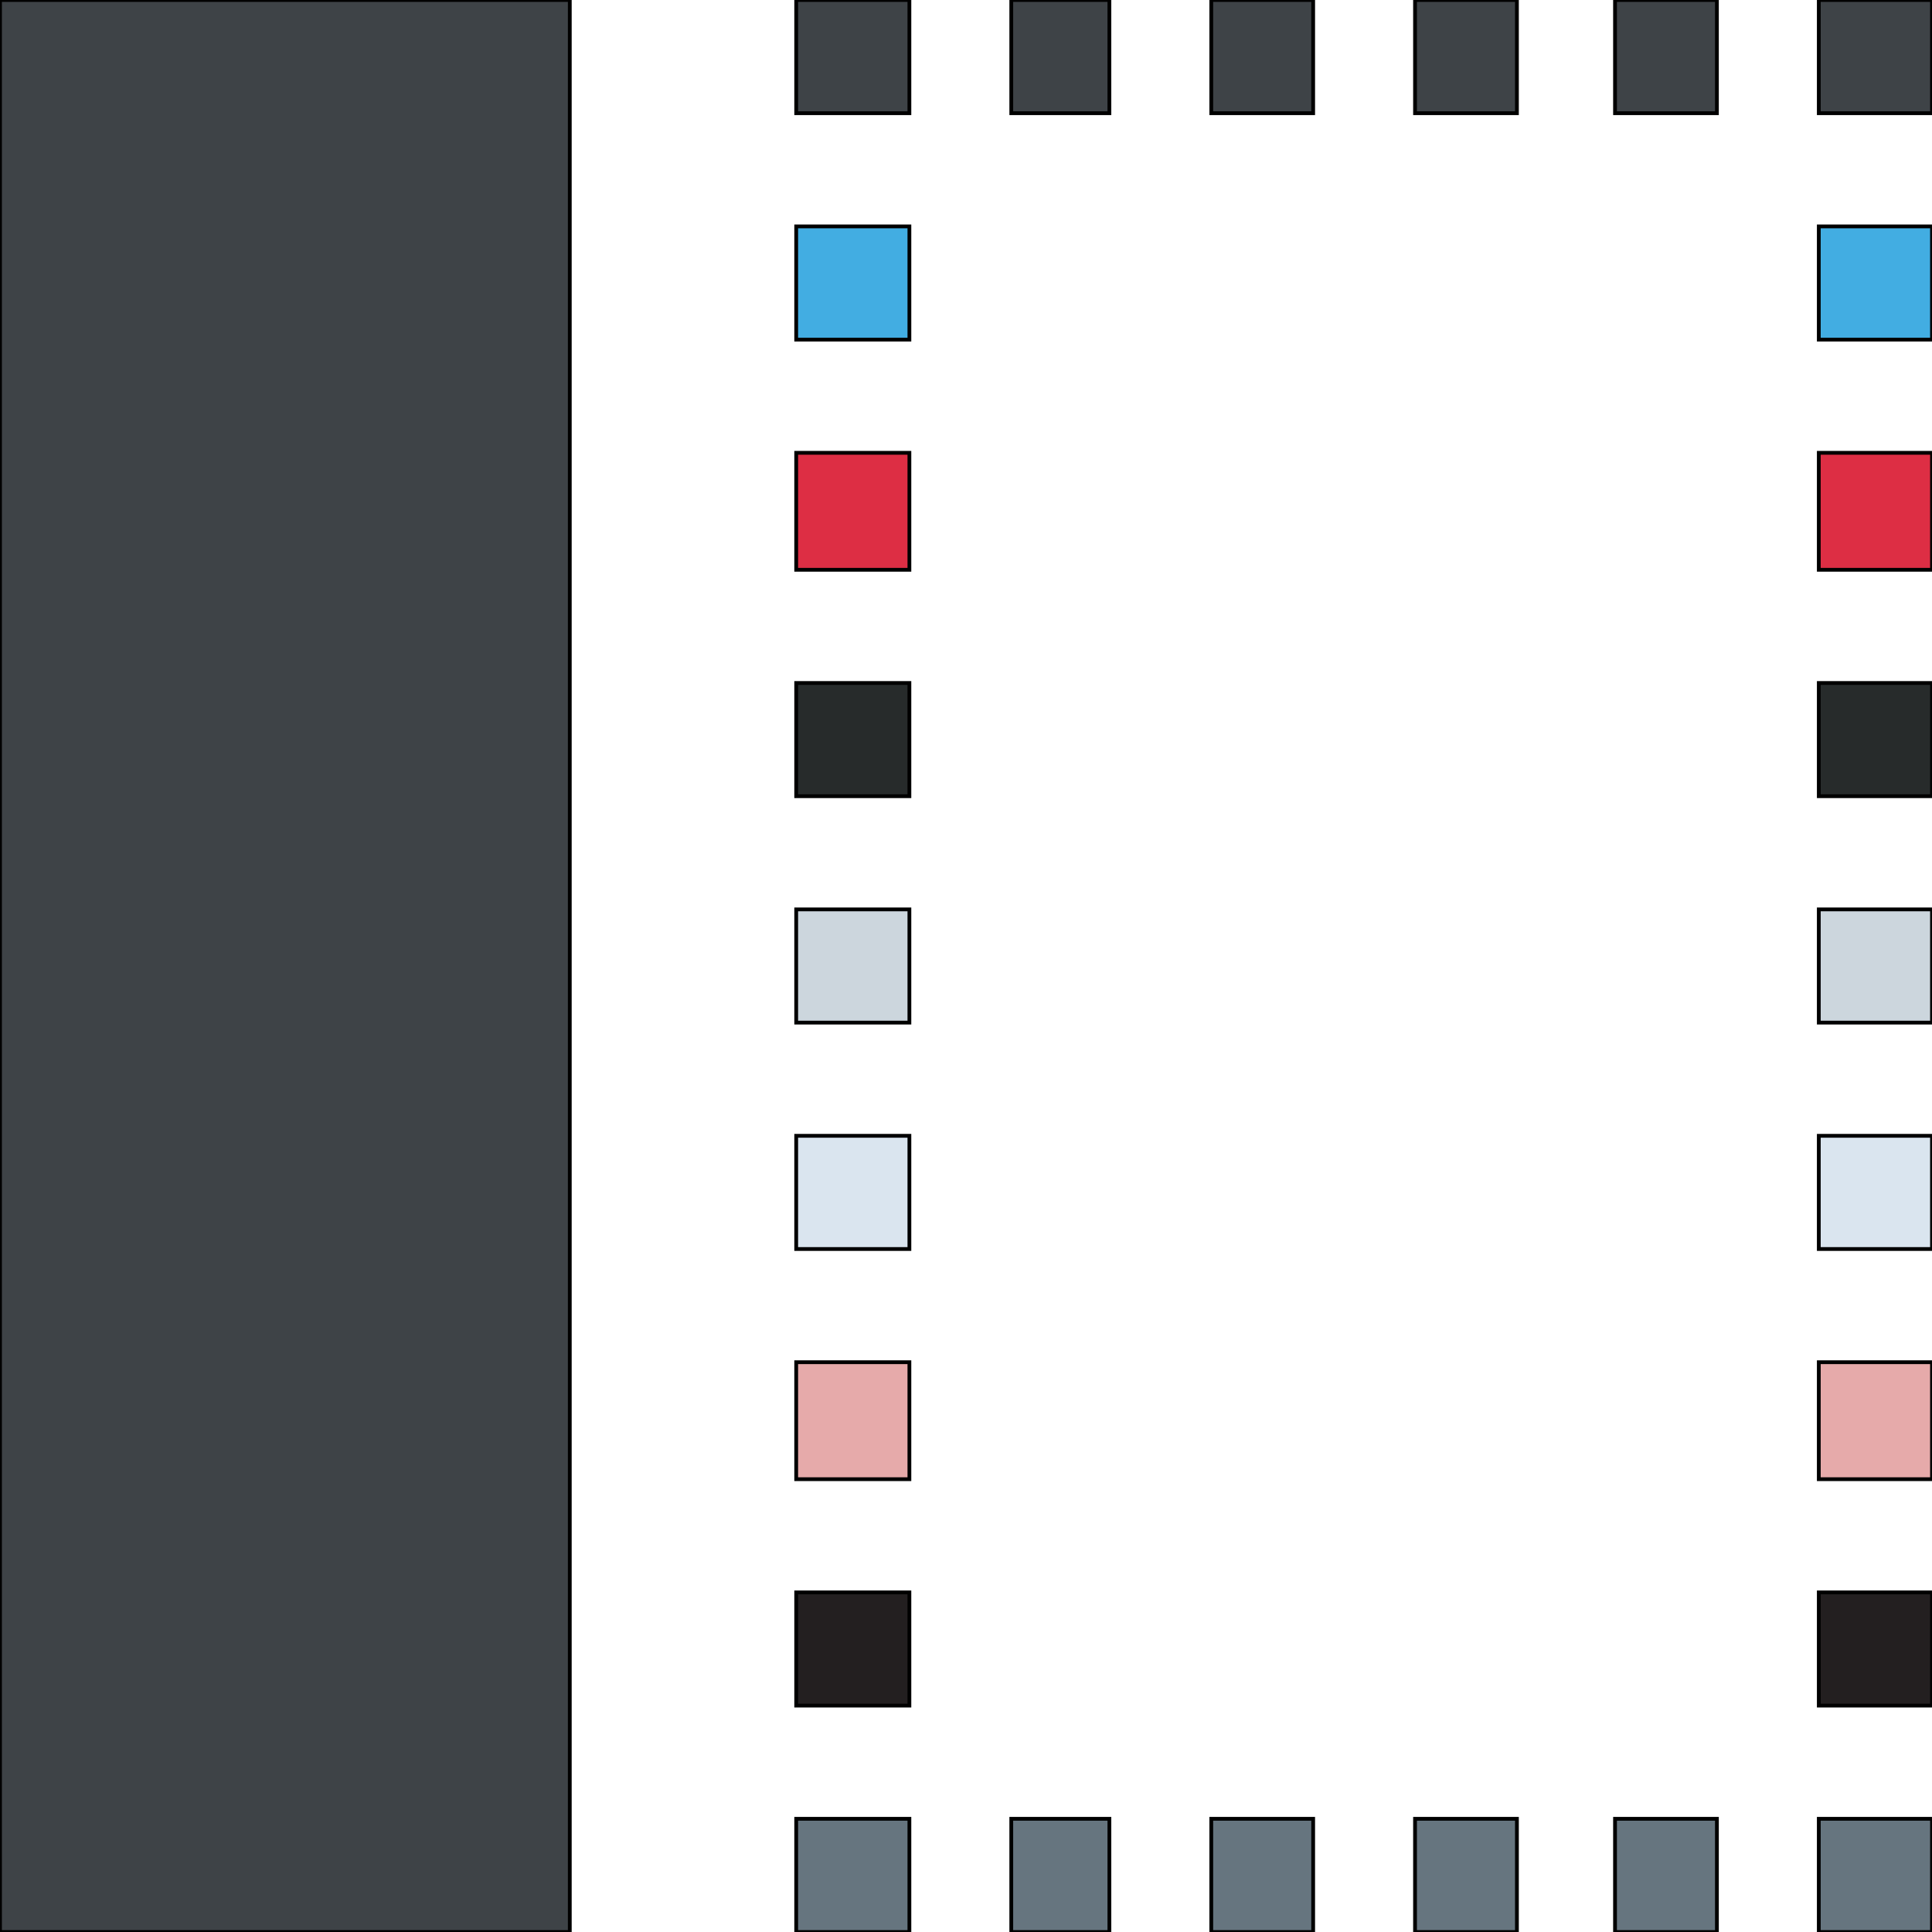<svg id="th_the_layout-sidebar-left" width="100%" height="100%" xmlns="http://www.w3.org/2000/svg" version="1.1" xmlns:xlink="http://www.w3.org/1999/xlink" xmlns:svgjs="http://svgjs.com/svgjs" preserveAspectRatio="xMidYMin slice" data-uid="the_layout-sidebar-left" data-keyword="the_layout-sidebar-left" viewBox="0 0 512 512" data-colors="[&quot;#fbed24&quot;,&quot;#fff5b4&quot;,&quot;#ccd6dd&quot;,&quot;#c8c8c8&quot;,&quot;#dae5ef&quot;,&quot;#ccd6dd&quot;,&quot;#c8c8c8&quot;,&quot;#2f2f2f&quot;,&quot;#dd2e44&quot;,&quot;#2f2f2f&quot;,&quot;#e6aaaa&quot;,&quot;#42ade2&quot;,&quot;#3e4347&quot;,&quot;#2f2f2f&quot;,&quot;#dd2e44&quot;,&quot;#231f20&quot;,&quot;#2f2f2f&quot;,&quot;#728389&quot;,&quot;#231f20&quot;,&quot;#dd2e44&quot;,&quot;#3e4347&quot;,&quot;#2f2f2f&quot;,&quot;#fbed24&quot;,&quot;#66757f&quot;,&quot;#dd2e44&quot;,&quot;#728389&quot;,&quot;#e6aaaa&quot;]"><path id="th_the_layout-sidebar-left_0" d="M0 0L151 0L151 512L0 512Z " fill-rule="evenodd" fill="#3e4347" stroke-width="1" stroke="#000000"></path><path id="th_the_layout-sidebar-left_19" d="M211 30L241 30L241 0L211 0Z " fill-rule="evenodd" fill="#3e4347" stroke-width="1" stroke="#000000"></path><path id="th_the_layout-sidebar-left_24" d="M211 151L241 151L241 120L211 120Z " fill-rule="evenodd" fill="#dd2e44" stroke-width="1" stroke="#000000"></path><path id="th_the_layout-sidebar-left_25" d="M211 90L241 90L241 60L211 60Z " fill-rule="evenodd" fill="#42ade2" stroke-width="1" stroke="#000000"></path><path id="th_the_layout-sidebar-left_1" d="M211 512L241 512L241 482L211 482Z " fill-rule="evenodd" fill="#66757f" stroke-width="1" stroke="#000000"></path><path id="th_the_layout-sidebar-left_2" d="M428 512L455 512L455 482L428 482Z " fill-rule="evenodd" fill="#66757f" stroke-width="1" stroke="#000000"></path><path id="th_the_layout-sidebar-left_3" d="M375 512L402 512L402 482L375 482Z " fill-rule="evenodd" fill="#66757f" stroke-width="1" stroke="#000000"></path><path id="th_the_layout-sidebar-left_4" d="M268 512L294 512L294 482L268 482Z " fill-rule="evenodd" fill="#66757f" stroke-width="1" stroke="#000000"></path><path id="th_the_layout-sidebar-left_5" d="M321 512L348 512L348 482L321 482Z " fill-rule="evenodd" fill="#66757f" stroke-width="1" stroke="#000000"></path><path id="th_the_layout-sidebar-left_6" d="M482 512L512 512L512 482L482 482Z " fill-rule="evenodd" fill="#66757f" stroke-width="1" stroke="#000000"></path><path id="th_the_layout-sidebar-left_7" d="M482 90L512 90L512 60L482 60Z " fill-rule="evenodd" fill="#42ade2" stroke-width="1" stroke="#000000"></path><path id="th_the_layout-sidebar-left_8" d="M482 452L512 452L512 422L482 422Z " fill-rule="evenodd" fill="#231f20" stroke-width="1" stroke="#000000"></path><path id="th_the_layout-sidebar-left_9" d="M482 211L512 211L512 181L482 181Z " fill-rule="evenodd" fill="#272b2b" stroke-width="1" stroke="#000000"></path><path id="th_the_layout-sidebar-left_10" d="M482 151L512 151L512 120L482 120Z " fill-rule="evenodd" fill="#dd2e44" stroke-width="1" stroke="#000000"></path><path id="th_the_layout-sidebar-left_11" d="M482 271L512 271L512 241L482 241Z " fill-rule="evenodd" fill="#ccd6dd" stroke-width="1" stroke="#000000"></path><path id="th_the_layout-sidebar-left_12" d="M482 331L512 331L512 301L482 301Z " fill-rule="evenodd" fill="#dae5ef" stroke-width="1" stroke="#000000"></path><path id="th_the_layout-sidebar-left_13" d="M482 392L512 392L512 361L482 361Z " fill-rule="evenodd" fill="#e6aaaa" stroke-width="1" stroke="#000000"></path><path id="th_the_layout-sidebar-left_14" d="M482 0L482 30L512 30L512 0Z " fill-rule="evenodd" fill="#3e4347" stroke-width="1" stroke="#000000"></path><path id="th_the_layout-sidebar-left_15" d="M428 30L455 30L455 0L428 0Z " fill-rule="evenodd" fill="#3e4347" stroke-width="1" stroke="#000000"></path><path id="th_the_layout-sidebar-left_16" d="M375 30L402 30L402 0L375 0Z " fill-rule="evenodd" fill="#3e4347" stroke-width="1" stroke="#000000"></path><path id="th_the_layout-sidebar-left_17" d="M321 30L348 30L348 0L321 0Z " fill-rule="evenodd" fill="#3e4347" stroke-width="1" stroke="#000000"></path><path id="th_the_layout-sidebar-left_18" d="M268 30L294 30L294 0L268 0Z " fill-rule="evenodd" fill="#3e4347" stroke-width="1" stroke="#000000"></path><path id="th_the_layout-sidebar-left_20" d="M211 452L241 452L241 422L211 422Z " fill-rule="evenodd" fill="#231f20" stroke-width="1" stroke="#000000"></path><path id="th_the_layout-sidebar-left_21" d="M211 392L241 392L241 361L211 361Z " fill-rule="evenodd" fill="#e6aaaa" stroke-width="1" stroke="#000000"></path><path id="th_the_layout-sidebar-left_22" d="M211 211L241 211L241 181L211 181Z " fill-rule="evenodd" fill="#272b2b" stroke-width="1" stroke="#000000"></path><path id="th_the_layout-sidebar-left_23" d="M211 331L241 331L241 301L211 301Z " fill-rule="evenodd" fill="#dae5ef" stroke-width="1" stroke="#000000"></path><path id="th_the_layout-sidebar-left_26" d="M211 271L241 271L241 241L211 241Z " fill-rule="evenodd" fill="#ccd6dd" stroke-width="1" stroke="#000000"></path><defs id="SvgjsDefs59741"></defs></svg>